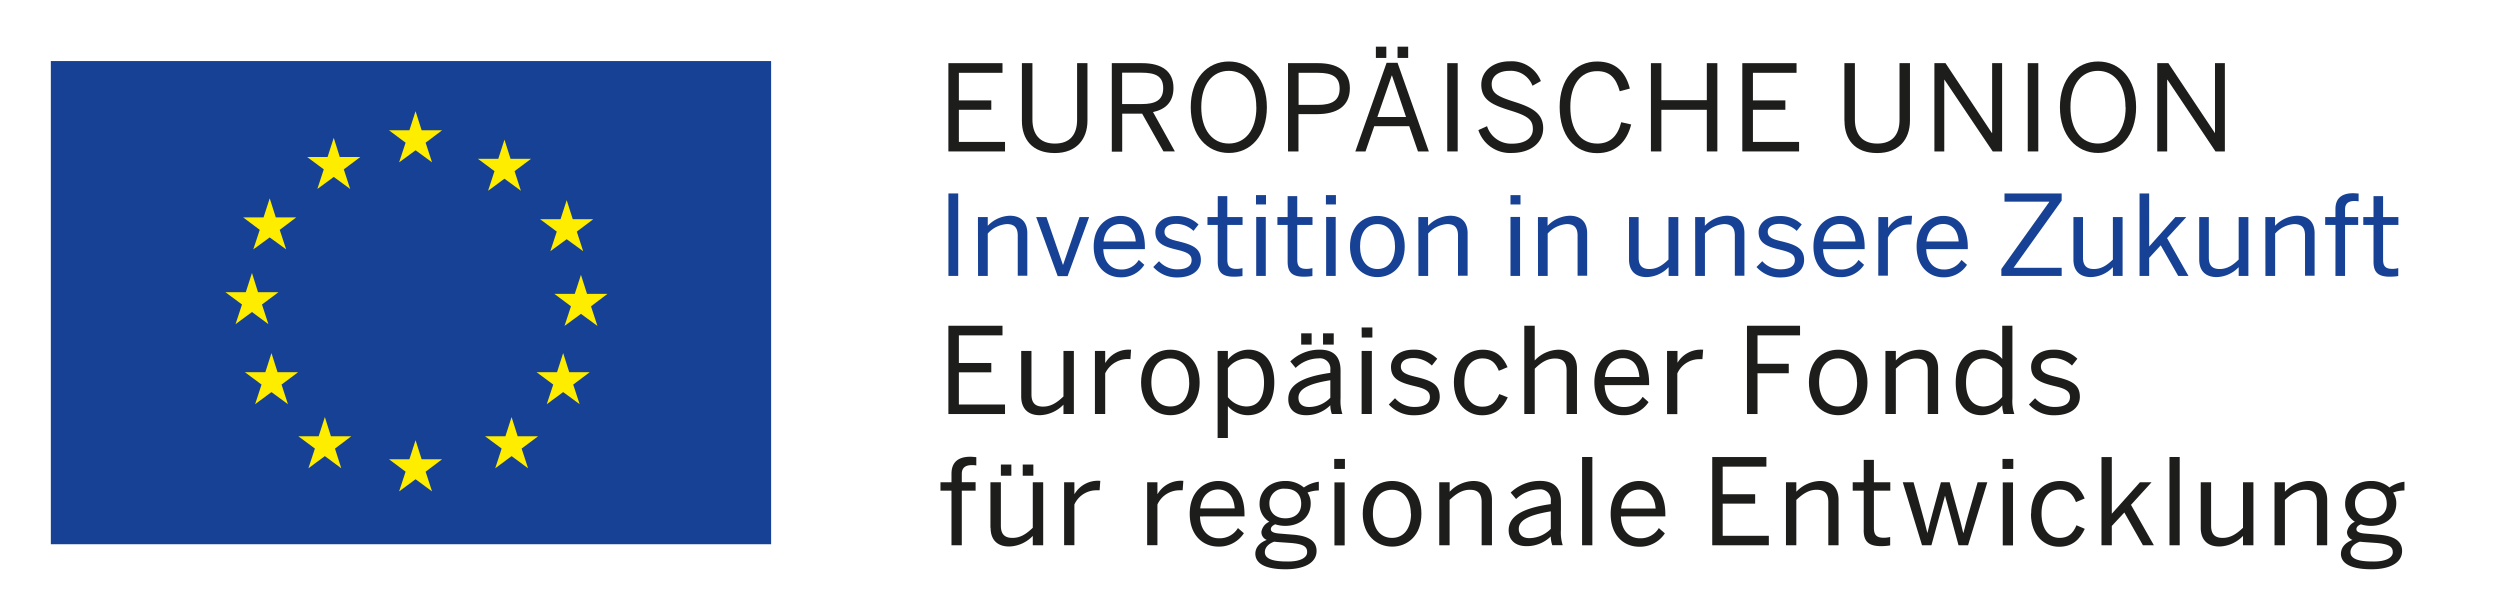 <svg id="Ebene_1" data-name="Ebene 1" xmlns="http://www.w3.org/2000/svg" viewBox="0 0 572 137.65">
  <rect x="11.63" y="13.97" width="164.8" height="110.55" fill="#164194"/>
  <g>
    <polyline points="130.24 85.16 134.93 85.16 131.15 87.99 132.62 92.48 128.85 89.71 125.1 92.48 126.58 87.99 122.77 85.16 127.45 85.16 128.85 80.78 130.24 85.16" fill="#ffed00"/>
    <polyline points="96.47 29.81 101.15 29.81 97.38 32.65 98.85 37.14 95.08 34.38 91.32 37.14 92.8 32.65 89 29.81 93.67 29.81 95.08 25.44 96.47 29.81" fill="#ffed00"/>
    <polyline points="96.47 105.08 101.15 105.08 97.38 107.92 98.85 112.43 95.08 109.65 91.32 112.43 92.8 107.92 89 105.08 93.67 105.08 95.08 100.72 96.47 105.08" fill="#ffed00"/>
    <polyline points="75.71 99.81 80.39 99.81 76.64 102.63 78.08 107.14 74.33 104.36 70.56 107.14 72.05 102.63 68.25 99.81 72.91 99.81 74.33 95.42 75.71 99.81" fill="#ffed00"/>
    <polyline points="131.05 50.16 135.73 50.16 131.97 52.99 133.43 57.48 129.66 54.73 125.91 57.48 127.39 52.99 123.58 50.16 128.25 50.16 129.66 45.79 131.05 50.16" fill="#ffed00"/>
    <polyline points="63.1 49.74 67.78 49.74 64 52.59 65.47 57.06 61.71 54.32 57.95 57.06 59.43 52.59 55.63 49.74 60.3 49.74 61.71 45.38 63.1 49.74" fill="#ffed00"/>
    <polyline points="116.81 36.33 121.51 36.33 117.73 39.16 119.18 43.65 115.42 40.89 111.67 43.65 113.14 39.16 109.34 36.33 114.01 36.33 115.42 31.95 116.81 36.33" fill="#ffed00"/>
    <polyline points="77.74 35.92 82.44 35.92 78.66 38.75 80.12 43.24 76.36 40.48 72.61 43.24 74.08 38.75 70.27 35.92 74.95 35.92 76.36 31.54 77.74 35.92" fill="#ffed00"/>
    <polyline points="118.44 99.81 123.12 99.81 119.35 102.63 120.82 107.14 117.05 104.36 113.31 107.14 114.78 102.63 110.97 99.81 115.64 99.81 117.05 95.42 118.44 99.81" fill="#ffed00"/>
    <polyline points="59.03 66.85 63.72 66.85 59.94 69.67 61.41 74.17 57.65 71.39 53.89 74.17 55.37 69.67 51.56 66.85 56.24 66.85 57.65 62.45 59.03 66.85" fill="#ffed00"/>
    <polyline points="134.31 67.24 138.99 67.24 135.22 70.08 136.69 74.57 132.92 71.81 129.16 74.57 130.64 70.08 126.84 67.24 131.51 67.24 132.92 62.88 134.31 67.24" fill="#ffed00"/>
    <polyline points="63.5 85.16 68.2 85.16 64.42 87.99 65.88 92.48 62.11 89.71 58.37 92.48 59.84 87.99 56.03 85.16 60.71 85.16 62.11 80.78 63.5 85.16" fill="#ffed00"/>
  </g>
  <polyline points="216.99 14.45 229.37 14.45 229.37 16.66 219.39 16.66 219.39 22.97 226.81 22.97 226.81 25.12 219.39 25.12 219.39 32.47 229.95 32.47 229.95 34.65 216.99 34.65 216.99 14.45" fill="#1d1d1b"/>
  <path d="M233.81,27.65V14.45h2.41V27.34c0,3.24,1.56,5.51,5.13,5.51s5.09-2.18,5.09-5.46V14.45h2.37V27.6c0,4.21-2.48,7.42-7.48,7.42-5.19,0-7.52-3.18-7.52-7.37" fill="#1d1d1b"/>
  <path d="M254.38,14.45h6.94c4.58,0,7.17,1.94,7.17,5.66,0,3.24-1.83,4.93-4.68,5.53l5,9h-2.62L261.32,26h-4.56v8.7h-2.38V14.45m6.81,9.36c3.16,0,4.95-.87,4.95-3.63s-1.76-3.55-5-3.55h-4.4v7.18Z" fill="#1d1d1b"/>
  <path d="M272.44,24.54c0-6.49,3.74-10.47,8.73-10.47s8.69,4,8.69,10.47S286.17,35,281.17,35s-8.73-4-8.73-10.5m15,0c0-5.25-2.63-8.29-6.29-8.29s-6.3,3-6.3,8.29,2.59,8.34,6.3,8.34S287.46,29.82,287.46,24.54Z" fill="#1d1d1b"/>
  <path d="M294.7,14.45h6.86c4.36,0,7.29,1.72,7.29,5.73,0,4.31-3.23,5.93-7.45,5.93h-4.31v8.54H294.7V14.45M301.51,24c3.24,0,5-1,5-3.71s-1.69-3.63-5-3.63h-4.39V24Z" fill="#1d1d1b"/>
  <path d="M317.25,14.37h2.51l7.16,20.28h-2.49l-2-5.78h-8l-2,5.78H310.1l7.15-20.28m-2.45-3.69h2.39v2.57H314.8Zm6.9,16.09-3.21-9.49h-.06l-3.29,9.49Zm-1.94-16.09h2.43v2.57h-2.43Z" fill="#1d1d1b"/>
  <rect x="331.13" y="14.45" width="2.39" height="20.2" fill="#1d1d1b"/>
  <path d="M338.24,29.77l2-.9a5.76,5.76,0,0,0,5.75,4c2.84,0,4.73-1.2,4.73-3.33s-1.1-3-5.08-4.23c-4.21-1.3-6.72-2.43-6.72-5.93,0-3.08,2.65-5.35,6.5-5.35a7.15,7.15,0,0,1,7.13,4.52l-1.92,1.07a5.27,5.27,0,0,0-5.24-3.41c-2.56,0-4.09,1.27-4.09,3,0,2.16,1.35,2.87,5.32,4.13s6.46,2.63,6.46,6S350.16,35,345.88,35a7.61,7.61,0,0,1-7.64-5.27" fill="#1d1d1b"/>
  <path d="M356.85,24.46c0-6.29,3.51-10.39,8.57-10.39,4.28,0,6.55,2.48,7.49,6.19l-2.31.62c-.87-3.05-2.25-4.6-5.2-4.6-3.78,0-6.11,3.17-6.11,8.16,0,5.35,2.39,8.41,6.16,8.41,2.87,0,4.65-1.62,5.49-4.89l2.27.52c-1,4-3.56,6.56-7.79,6.56-5.12,0-8.57-4-8.57-10.58" fill="#1d1d1b"/>
  <polyline points="377.73 14.45 380.12 14.45 380.12 22.92 390.52 22.92 390.52 14.45 392.93 14.45 392.93 34.65 390.52 34.65 390.52 25.12 380.12 25.12 380.12 34.65 377.73 34.65 377.73 14.45" fill="#1d1d1b"/>
  <polyline points="398.64 14.45 411.05 14.45 411.05 16.66 401.07 16.66 401.07 22.97 408.49 22.97 408.49 25.12 401.07 25.12 401.07 32.47 411.63 32.47 411.63 34.65 398.64 34.65 398.64 14.45" fill="#1d1d1b"/>
  <path d="M422,27.65V14.45h2.4V27.34c0,3.24,1.54,5.51,5.12,5.51s5.09-2.18,5.09-5.46V14.45H437V27.6c0,4.21-2.49,7.42-7.49,7.42-5.19,0-7.49-3.18-7.49-7.37" fill="#1d1d1b"/>
  <polyline points="442.59 14.45 445.13 14.45 455.74 30.43 455.8 30.43 455.8 14.45 458.08 14.45 458.08 34.65 455.93 34.65 444.9 18.25 444.85 18.25 444.85 34.65 442.59 34.65 442.59 14.45" fill="#1d1d1b"/>
  <rect x="463.95" y="14.45" width="2.41" height="20.2" fill="#1d1d1b"/>
  <path d="M471.31,24.54c0-6.49,3.75-10.47,8.74-10.47s8.69,4,8.69,10.47S485,35,480.05,35s-8.74-4-8.74-10.5m15,0c0-5.25-2.64-8.29-6.3-8.29s-6.29,3-6.29,8.29,2.59,8.34,6.29,8.34S486.35,29.82,486.35,24.54Z" fill="#1d1d1b"/>
  <polyline points="493.58 14.45 496.12 14.45 506.76 30.43 506.79 30.43 506.79 14.45 509.05 14.45 509.05 34.65 506.9 34.65 495.92 18.25 495.85 18.25 495.85 34.65 493.58 34.65 493.58 14.45" fill="#1d1d1b"/>
  <polyline points="216.99 74.53 229.37 74.53 229.37 76.73 219.39 76.73 219.39 83.05 226.81 83.05 226.81 85.19 219.39 85.19 219.39 92.55 229.95 92.55 229.95 94.73 216.99 94.73 216.99 74.53" fill="#1d1d1b"/>
  <path d="M233.65,90.71V80.3H236v9.93c0,1.9.81,2.8,2.64,2.8s3.18-.9,4.68-2.32V80.3h2.38V94.73h-2.38V92.58A7.8,7.8,0,0,1,237.91,95c-2.76,0-4.26-1.57-4.26-4.3" fill="#1d1d1b"/>
  <path d="M250.52,80.3h2.35V83h.06a6.16,6.16,0,0,1,5.56-3h.3l-.15,2.18a5.73,5.73,0,0,0-5.77,3.24v9.3h-2.35V80.3" fill="#1d1d1b"/>
  <path d="M261.08,87.51c0-5,3.16-7.5,6.71-7.5s6.69,2.55,6.69,7.5S271.32,95,267.79,95s-6.71-2.58-6.71-7.52m11,0c0-3-1.44-5.48-4.31-5.48s-4.34,2.24-4.34,5.48c0,3.07,1.43,5.52,4.34,5.52C270.53,93,272.1,90.83,272.1,87.51Z" fill="#1d1d1b"/>
  <path d="M278.59,80.3h2.35v2A6.24,6.24,0,0,1,285.68,80c3.32,0,5.88,2.46,5.88,7.49S289,95,285.44,95a6.1,6.1,0,0,1-4.5-2.09v7.31h-2.35V80.3m10.62,7.21c0-3.67-1.74-5.48-4.06-5.48a5.63,5.63,0,0,0-4.21,2.22v6.6A5.58,5.58,0,0,0,285.12,93C287.63,93,289.21,91.35,289.21,87.51Z" fill="#1d1d1b"/>
  <path d="M294.76,91.31c0-2.91,2.47-5,9.62-6v-.66A2.38,2.38,0,0,0,301.67,82a7.67,7.67,0,0,0-5.23,2.18l-1.22-1.48A9.6,9.6,0,0,1,301.91,80c3.45,0,4.81,1.8,4.81,4.81v6.35a10,10,0,0,0,.41,3.56h-2.41a5.88,5.88,0,0,1-.34-2A7.74,7.74,0,0,1,298.82,95c-2.49,0-4.06-1.33-4.06-3.65m9.62-.32V87c-5.49.87-7.29,2.21-7.29,4,0,1.39.92,2.12,2.42,2.12A6.77,6.77,0,0,0,304.38,91Zm-6.67-14.76h2.39v2.58h-2.39Zm5,0h2.45v2.58h-2.45Z" fill="#1d1d1b"/>
  <path d="M311.54,74.93H314v2.29h-2.44Zm0,5.37h2.34V94.72h-2.34Z" fill="#1d1d1b"/>
  <path d="M317.76,92.55l1.42-1.44a5.86,5.86,0,0,0,4.49,2c2.25,0,3.49-.78,3.49-2.26s-1.27-2-3.73-2.56c-3.05-.75-5.17-1.55-5.17-4.35,0-2.17,1.93-3.93,5.07-3.93a7.44,7.44,0,0,1,5.51,2.07l-1.23,1.56a6.23,6.23,0,0,0-4.18-1.72c-2.1,0-2.91.92-2.91,1.94,0,1.33,1.14,1.83,3.4,2.36,3.27.78,5.49,1.57,5.49,4.56,0,2.74-2.47,4.23-5.77,4.23a7.63,7.63,0,0,1-5.88-2.46" fill="#1d1d1b"/>
  <path d="M332.65,87.51c0-5.26,3.39-7.5,6.62-7.5s4.78,1.91,5.66,4l-2,.83C342.22,83,341.1,82,339.21,82c-2.07,0-4.17,1.43-4.17,5.5,0,3.56,1.69,5.55,4.11,5.55,1.83,0,3-.79,3.89-2.89l1.94.76c-1.12,2.41-2.78,4.1-5.9,4.1-3.33,0-6.43-2.58-6.43-7.52" fill="#1d1d1b"/>
  <path d="M348.76,74.53h2.39v7.94a7.72,7.72,0,0,1,5.4-2.46c2.75,0,4.26,1.57,4.26,4.32v10.4h-2.37V84.85c0-1.93-.8-2.82-2.63-2.82s-3.17.89-4.66,2.33V94.73h-2.39V74.53" fill="#1d1d1b"/>
  <path d="M364.79,87.51c0-5.24,3.51-7.5,6.53-7.5,3.42,0,6,2.4,6,7.61v.5H367.14c.09,3.25,2,5,4.35,5a4.91,4.91,0,0,0,4.35-2.33L377.19,92A6.65,6.65,0,0,1,371.32,95c-3.42,0-6.53-2.48-6.53-7.52m10.3-1.22c-.19-2.57-1.42-4.31-3.8-4.31-1.93,0-3.76,1.34-4.09,4.31Z" fill="#1d1d1b"/>
  <path d="M381.46,80.3h2.35V83h0a6.19,6.19,0,0,1,5.57-3h.3l-.17,2.18a4.93,4.93,0,0,0-.67,0,5.51,5.51,0,0,0-5.07,3.27v9.3h-2.35V80.3" fill="#1d1d1b"/>
  <polyline points="399.71 74.53 411.85 74.53 411.85 76.73 402.12 76.73 402.12 83.23 409.27 83.23 409.27 85.4 402.12 85.4 402.12 94.73 399.71 94.73 399.71 74.53" fill="#1d1d1b"/>
  <path d="M413.88,87.51c0-5,3.16-7.5,6.73-7.5s6.67,2.55,6.67,7.5S424.13,95,420.61,95s-6.73-2.58-6.73-7.52m11,0c0-3-1.46-5.48-4.3-5.48s-4.37,2.24-4.37,5.48c0,3.07,1.44,5.52,4.37,5.52C423.34,93,424.91,90.83,424.91,87.51Z" fill="#1d1d1b"/>
  <path d="M431.39,80.3h2.38v2.17a7.76,7.76,0,0,1,5.4-2.46c2.75,0,4.27,1.57,4.27,4.32v10.4h-2.37V84.85c0-1.93-.81-2.82-2.64-2.82s-3.16.89-4.66,2.33V94.73h-2.38V80.3" fill="#1d1d1b"/>
  <path d="M447.47,87.54c0-5,2.63-7.53,6.15-7.53a6.08,6.08,0,0,1,4.49,2.12v-7.6h2.33V91.17a9.41,9.41,0,0,0,.44,3.56h-2.45a7.67,7.67,0,0,1-.32-2A6.22,6.22,0,0,1,453.35,95c-3.31,0-5.88-2.38-5.88-7.42m10.64,3.27V84.19A5.57,5.57,0,0,0,453.94,82c-2.5,0-4.11,1.77-4.11,5.56S451.6,93,453.91,93A5.71,5.71,0,0,0,458.11,90.81Z" fill="#1d1d1b"/>
  <path d="M464.22,92.55l1.41-1.44a5.87,5.87,0,0,0,4.5,2c2.24,0,3.48-.78,3.48-2.26s-1.27-2-3.72-2.56c-3.05-.75-5.17-1.55-5.17-4.35,0-2.17,1.92-3.93,5.06-3.93a7.5,7.5,0,0,1,5.52,2.07l-1.23,1.56a6.23,6.23,0,0,0-4.18-1.72c-2.1,0-2.93.92-2.93,1.94,0,1.33,1.16,1.83,3.42,2.36,3.24.78,5.49,1.57,5.49,4.56,0,2.74-2.49,4.23-5.77,4.23a7.59,7.59,0,0,1-5.88-2.46" fill="#1d1d1b"/>
  <path d="M217.7,112.27h-2.52v-1.93h2.52v-1.93c0-2.43,1.28-3.91,4.34-3.91.4,0,1.12.09,1.34.09v1.91a5,5,0,0,0-1-.08c-1.32,0-2.32.46-2.32,2v1.91h3.16v1.93h-3.16v12.49H217.7V112.27" fill="#1d1d1b"/>
  <path d="M226.61,120.76V110.34H229v9.93c0,1.9.81,2.8,2.65,2.8s3.16-.9,4.65-2.31V110.34h2.38v14.42h-2.38v-2.15a7.7,7.7,0,0,1-5.4,2.43c-2.75,0-4.25-1.56-4.25-4.28M229,106.28h2.4v2.57H229Zm5,0h2.43v2.57h-2.43Z" fill="#1d1d1b"/>
  <path d="M243.47,110.34h2.35V113h.06a6.18,6.18,0,0,1,5.57-3h.3l-.16,2.18a5.31,5.31,0,0,0-.68,0,5.52,5.52,0,0,0-5.09,3.25v9.31h-2.35V110.34" fill="#1d1d1b"/>
  <path d="M262.47,110.34h2.35V113h.06a6.18,6.18,0,0,1,5.57-3h.3l-.16,2.18a5.31,5.31,0,0,0-.68,0,5.52,5.52,0,0,0-5.09,3.25v9.31h-2.35V110.34" fill="#1d1d1b"/>
  <path d="M272.21,117.55c0-5.25,3.49-7.5,6.53-7.5,3.41,0,6,2.41,6,7.61v.5H274.56c.08,3.25,1.95,5,4.33,5a4.86,4.86,0,0,0,4.35-2.34L284.6,122a6.73,6.73,0,0,1-5.86,3.06c-3.42,0-6.53-2.48-6.53-7.52m10.29-1.22c-.19-2.57-1.41-4.33-3.79-4.33-1.95,0-3.78,1.34-4.1,4.33Z" fill="#1d1d1b"/>
  <path d="M287.22,126.73c0-1.48,1-2.58,2.62-3.2a1.9,1.9,0,0,1-1.23-1.83,3,3,0,0,1,1.81-2.32,4.74,4.74,0,0,1-2.23-4.15c0-3,2.44-5.18,5.87-5.18a6.37,6.37,0,0,1,4.27,1.49,7.5,7.5,0,0,1,3.42-1.32v2a7.62,7.62,0,0,0-2.59.48,4.35,4.35,0,0,1,.73,2.48c0,3.11-2.48,5.14-5.83,5.14a7.42,7.42,0,0,1-2.29-.36c-.59.27-1,.62-1,1.12s.46.88,2,1l2.92.24c3.68.25,5.54,1.44,5.54,3.74,0,2.74-2.87,4.19-7.06,4.19-4.85,0-6.95-1.4-6.95-3.58m11.85-.38c0-1.28-.95-1.86-4-2.08l-2.73-.19-.81-.08c-1.38.49-2.13,1.39-2.13,2.38,0,1.43,1.51,2.15,5.08,2.15C297.36,128.53,299.07,127.66,299.07,126.35Zm-1.36-11.06c0-2.1-1.31-3.41-3.65-3.41a3.28,3.28,0,0,0-3.62,3.41c0,2.08,1.45,3.36,3.65,3.36S297.71,117.37,297.71,115.29Z" fill="#1d1d1b"/>
  <path d="M305.27,105h2.45v2.29h-2.45Zm.05,5.37h2.34v14.42h-2.34Z" fill="#1d1d1b"/>
  <path d="M311.8,117.55c0-5,3.15-7.5,6.73-7.5s6.69,2.53,6.69,7.5-3.17,7.52-6.69,7.52-6.73-2.58-6.73-7.52m11,0c0-3-1.47-5.49-4.31-5.49s-4.37,2.25-4.37,5.49c0,3.06,1.44,5.52,4.37,5.52C321.24,123.07,322.84,120.86,322.84,117.55Z" fill="#1d1d1b"/>
  <path d="M329.31,110.34h2.37v2.17a7.72,7.72,0,0,1,5.4-2.46c2.76,0,4.28,1.58,4.28,4.31v10.4H339v-9.87c0-1.91-.83-2.83-2.66-2.83s-3.17.92-4.67,2.32v10.38h-2.37V110.34" fill="#1d1d1b"/>
  <path d="M345.18,121.34c0-2.9,2.49-5,9.64-6v-.68a2.41,2.41,0,0,0-2.73-2.68,7.75,7.75,0,0,0-5.21,2.2l-1.24-1.48a9.64,9.64,0,0,1,6.7-2.67c3.44,0,4.8,1.8,4.8,4.81v6.35a9.68,9.68,0,0,0,.41,3.55h-2.39a5.86,5.86,0,0,1-.34-2,7.81,7.81,0,0,1-5.58,2.22c-2.47,0-4.06-1.33-4.06-3.65m9.64-.31V117c-5.49.89-7.32,2.23-7.32,4,0,1.38.93,2.13,2.43,2.13A7,7,0,0,0,354.82,121Z" fill="#1d1d1b"/>
  <rect x="361.98" y="104.56" width="2.35" height="20.2" fill="#1d1d1b"/>
  <path d="M368.52,117.55c0-5.25,3.47-7.5,6.51-7.5,3.41,0,6,2.41,6,7.61v.5H370.87c.07,3.25,1.95,5,4.33,5a4.84,4.84,0,0,0,4.34-2.34l1.38,1.21a6.77,6.77,0,0,1-5.89,3.06c-3.4,0-6.51-2.48-6.51-7.52m10.29-1.22c-.2-2.57-1.44-4.33-3.8-4.33-1.95,0-3.78,1.34-4.1,4.33Z" fill="#1d1d1b"/>
  <polyline points="391.76 104.57 404.15 104.57 404.15 106.77 394.15 106.77 394.15 113.08 401.58 113.08 401.58 115.23 394.15 115.23 394.15 122.59 404.71 122.59 404.71 124.76 391.76 124.76 391.76 104.57" fill="#1d1d1b"/>
  <path d="M408.59,110.34H411v2.17a7.76,7.76,0,0,1,5.41-2.46c2.75,0,4.25,1.58,4.25,4.31v10.4h-2.34v-9.87c0-1.91-.82-2.83-2.65-2.83s-3.16.92-4.67,2.32v10.38h-2.37V110.34" fill="#1d1d1b"/>
  <path d="M426.42,121.27v-9H423.9v-1.93h2.52v-5.12h2.33v5.12h3.75v1.93h-3.75v8.49c0,1.52.5,2.28,2.24,2.28a6.52,6.52,0,0,0,1.48-.18v1.93a13.16,13.16,0,0,1-2.06.17c-3,0-4-1.17-4-3.69" fill="#1d1d1b"/>
  <path d="M435.38,110.34h2.44l1.89,6.78c.49,1.77.83,2.94,1.26,4.8H441c.48-2,.76-3.06,1.24-4.83l1.84-6.75h2l1.89,6.89c.49,1.73.76,2.8,1.21,4.69h.06c.47-1.91.76-2.93,1.24-4.64l2-6.94h2.22l-4.41,14.42h-2.18l-3.07-11.28H445l-3.09,11.28h-2.15l-4.41-14.42" fill="#1d1d1b"/>
  <path d="M458.17,105h2.47v2.29h-2.47Zm.06,5.37h2.35v14.42h-2.35Z" fill="#1d1d1b"/>
  <path d="M464.72,117.55c0-5.28,3.39-7.5,6.62-7.5s4.77,1.91,5.64,4l-2,.83c-.7-1.86-1.81-2.88-3.7-2.88-2.07,0-4.18,1.45-4.18,5.52,0,3.55,1.69,5.55,4.12,5.55,1.83,0,3-.79,3.88-2.89L477,121c-1.13,2.4-2.79,4.1-5.9,4.1-3.34,0-6.42-2.58-6.42-7.52" fill="#1d1d1b"/>
  <polyline points="480.82 104.57 483.18 104.57 483.18 117.55 489.62 110.34 492.28 110.34 487.57 115.51 492.81 124.76 490.3 124.76 486.05 117.26 483.18 120.34 483.18 124.76 480.82 124.76 480.82 104.57" fill="#1d1d1b"/>
  <rect x="496.38" y="104.56" width="2.34" height="20.2" fill="#1d1d1b"/>
  <path d="M503.53,120.76V110.34h2.37v9.93c0,1.9.8,2.8,2.63,2.8s3.17-.9,4.67-2.31V110.34h2.38v14.42H513.2v-2.15a7.7,7.7,0,0,1-5.4,2.43c-2.76,0-4.27-1.56-4.27-4.28" fill="#1d1d1b"/>
  <path d="M520.41,110.34h2.38v2.17a7.68,7.68,0,0,1,5.4-2.46c2.76,0,4.27,1.58,4.27,4.31v10.4H530.1v-9.87c0-1.91-.81-2.83-2.64-2.83s-3.18.92-4.67,2.32v10.38h-2.38V110.34" fill="#1d1d1b"/>
  <path d="M535.61,126.73c0-1.48,1-2.58,2.64-3.2A1.89,1.89,0,0,1,537,121.7a3,3,0,0,1,1.8-2.32,4.77,4.77,0,0,1-2.23-4.15c0-3,2.45-5.18,5.89-5.18a6.35,6.35,0,0,1,4.25,1.49,7.63,7.63,0,0,1,3.43-1.32v2a7.72,7.72,0,0,0-2.6.48,4.21,4.21,0,0,1,.73,2.48c0,3.11-2.45,5.14-5.81,5.14a7.55,7.55,0,0,1-2.31-.36c-.59.27-1,.62-1,1.12s.47.88,2,1l2.93.24c3.66.25,5.52,1.44,5.52,3.74,0,2.74-2.87,4.19-7,4.19-4.87,0-7-1.4-7-3.58m11.86-.38c0-1.28-1-1.86-4-2.08l-2.72-.19-.81-.08c-1.4.49-2.14,1.39-2.14,2.38,0,1.43,1.5,2.15,5.08,2.15C545.75,128.53,547.47,127.66,547.47,126.35Zm-1.37-11.06c0-2.1-1.32-3.41-3.63-3.41a3.29,3.29,0,0,0-3.63,3.41c0,2.08,1.45,3.36,3.66,3.36S546.1,117.37,546.1,115.29Z" fill="#1d1d1b"/>
  <g>
    <path d="M217,44.26h2.24V63.13H217Z" fill="#164194"/>
    <path d="M223.75,49.66H226v2a7.26,7.26,0,0,1,5.05-2.3c2.58,0,4,1.48,4,4v9.72h-2.19V53.9c0-1.79-.77-2.63-2.48-2.63A6.39,6.39,0,0,0,226,53.44v9.69h-2.22Z" fill="#164194"/>
    <path d="M237.07,49.66h2.35l3.77,10.92h.05L247,49.66h2.19l-4.92,13.52H242Z" fill="#164194"/>
    <path d="M250.24,56.4c0-4.9,3.27-7,6.1-7,3.19,0,5.61,2.25,5.61,7.12V57h-9.51c.07,3,1.83,4.66,4.05,4.66a4.56,4.56,0,0,0,4.06-2.19l1.27,1.12a6.26,6.26,0,0,1-5.48,2.86C253.15,63.41,250.24,61.09,250.24,56.4Zm9.62-1.15c-.18-2.4-1.33-4-3.55-4-1.81,0-3.52,1.25-3.82,4Z" fill="#164194"/>
    <path d="M263.87,61.09l1.32-1.33a5.53,5.53,0,0,0,4.21,1.86c2.09,0,3.24-.74,3.24-2.11s-1.17-1.86-3.47-2.4c-2.85-.69-4.82-1.45-4.82-4,0-2,1.79-3.68,4.72-3.68a7,7,0,0,1,5.15,1.94l-1.15,1.46a5.77,5.77,0,0,0-3.9-1.61c-2,0-2.73.87-2.73,1.81,0,1.25,1.08,1.71,3.19,2.19,3,.74,5.13,1.48,5.13,4.26,0,2.58-2.32,4-5.38,4A7.14,7.14,0,0,1,263.87,61.09Z" fill="#164194"/>
    <path d="M278.62,59.86V51.47h-2.35V49.66h2.35V44.87h2.19v4.79h3.49v1.81h-3.49v7.91c0,1.43.46,2.14,2.09,2.14a5.19,5.19,0,0,0,1.38-.18v1.82a13,13,0,0,1-1.92.15C279.53,63.31,278.62,62.21,278.62,59.86Z" fill="#164194"/>
    <path d="M287.37,44.64h2.29v2.14h-2.29Zm.05,5h2.19V63.13h-2.19Z" fill="#164194"/>
    <path d="M294.61,59.86V51.47h-2.34V49.66h2.34V44.87h2.2v4.79h3.49v1.81h-3.49v7.91c0,1.43.46,2.14,2.09,2.14a5.19,5.19,0,0,0,1.38-.18v1.82a13.12,13.12,0,0,1-1.92.15C295.53,63.31,294.61,62.21,294.61,59.86Z" fill="#164194"/>
    <path d="M303.37,44.64h2.29v2.14h-2.29Zm.05,5h2.19V63.13h-2.19Z" fill="#164194"/>
    <path d="M308.88,56.4c0-4.65,3-7,6.27-7s6.25,2.37,6.25,7-3,7-6.25,7S308.88,61,308.88,56.4Zm10.3,0c0-2.81-1.35-5.13-4-5.13s-4,2.09-4,5.13c0,2.85,1.32,5.15,4,5.15C317.7,61.55,319.18,59.48,319.18,56.4Z" fill="#164194"/>
    <path d="M324.52,49.66h2.22v2a7.24,7.24,0,0,1,5.05-2.3c2.57,0,4,1.48,4,4v9.72h-2.2V53.9c0-1.79-.76-2.63-2.47-2.63a6.37,6.37,0,0,0-4.36,2.17v9.69h-2.22Z" fill="#164194"/>
    <path d="M345.6,44.64h2.29v2.14H345.6Zm0,5h2.19V63.13h-2.19Z" fill="#164194"/>
    <path d="M351.88,49.66h2.21v2a7.26,7.26,0,0,1,5.05-2.3c2.58,0,4,1.48,4,4v9.72h-2.19V53.9c0-1.79-.77-2.63-2.47-2.63a6.42,6.42,0,0,0-4.37,2.17v9.69h-2.21Z" fill="#164194"/>
    <path d="M372.72,59.38V49.66h2.2v9.26c0,1.79.76,2.63,2.47,2.63s3-.84,4.36-2.17V49.66H384V63.13h-2.22v-2a7.2,7.2,0,0,1-5.05,2.27C374.13,63.38,372.72,61.93,372.72,59.38Z" fill="#164194"/>
    <path d="M387.85,49.66h2.22v2a7.26,7.26,0,0,1,5.05-2.3c2.58,0,4,1.48,4,4v9.72h-2.19V53.9c0-1.79-.77-2.63-2.48-2.63a6.39,6.39,0,0,0-4.36,2.17v9.69h-2.22Z" fill="#164194"/>
    <path d="M401.89,61.09l1.32-1.33a5.52,5.52,0,0,0,4.21,1.86c2.09,0,3.24-.74,3.24-2.11s-1.17-1.86-3.47-2.4c-2.85-.69-4.82-1.45-4.82-4,0-2,1.79-3.68,4.72-3.68a7,7,0,0,1,5.15,1.94l-1.15,1.46a5.77,5.77,0,0,0-3.9-1.61c-2,0-2.73.87-2.73,1.81,0,1.25,1.07,1.71,3.19,2.19,3,.74,5.13,1.48,5.13,4.26,0,2.58-2.32,4-5.38,4A7.12,7.12,0,0,1,401.89,61.09Z" fill="#164194"/>
    <path d="M414.92,56.4c0-4.9,3.27-7,6.1-7,3.19,0,5.61,2.25,5.61,7.12V57h-9.51c.07,3,1.83,4.66,4.05,4.66a4.56,4.56,0,0,0,4.06-2.19l1.27,1.12A6.26,6.26,0,0,1,421,63.41C417.83,63.41,414.92,61.09,414.92,56.4Zm9.62-1.15c-.18-2.4-1.33-4-3.55-4-1.81,0-3.51,1.25-3.82,4Z" fill="#164194"/>
    <path d="M429.77,49.66H432v2.5h0a5.79,5.79,0,0,1,5.2-2.78h.28l-.15,2c-.08,0-.56,0-.64,0a5.15,5.15,0,0,0-4.74,3v8.7h-2.2Z" fill="#164194"/>
    <path d="M438.52,56.4c0-4.9,3.27-7,6.1-7,3.19,0,5.61,2.25,5.61,7.12V57h-9.51c.07,3,1.83,4.66,4,4.66a4.56,4.56,0,0,0,4.06-2.19l1.27,1.12a6.25,6.25,0,0,1-5.48,2.86C441.43,63.41,438.52,61.09,438.52,56.4Zm9.62-1.15c-.18-2.4-1.33-4-3.55-4-1.81,0-3.52,1.25-3.82,4Z" fill="#164194"/>
    <path d="M457.91,61.55l11-15.41H458.63V44.26h13.08v1.63l-11,15.38h11v1.86h-13.8Z" fill="#164194"/>
    <path d="M474.4,59.38V49.66h2.19v9.26c0,1.79.77,2.63,2.48,2.63s3-.84,4.36-2.17V49.66h2.22V63.13h-2.22v-2a7.22,7.22,0,0,1-5.05,2.27C475.8,63.38,474.4,61.93,474.4,59.38Z" fill="#164194"/>
    <path d="M489.53,44.26h2.2V56.4l6-6.74h2.5l-4.41,4.82,4.9,8.65h-2.35l-4-7L491.73,59v4.13h-2.2Z" fill="#164194"/>
    <path d="M503.18,59.38V49.66h2.2v9.26c0,1.79.76,2.63,2.47,2.63s3-.84,4.36-2.17V49.66h2.22V63.13h-2.22v-2a7.22,7.22,0,0,1-5.05,2.27C504.58,63.38,503.18,61.93,503.18,59.38Z" fill="#164194"/>
    <path d="M518.31,49.66h2.22v2a7.26,7.26,0,0,1,5.05-2.3c2.58,0,4,1.48,4,4v9.72h-2.19V53.9c0-1.79-.77-2.63-2.48-2.63a6.39,6.39,0,0,0-4.36,2.17v9.69h-2.22Z" fill="#164194"/>
    <path d="M534.36,51.47H532V49.66h2.35V47.85c0-2.27,1.2-3.64,4.06-3.64.38,0,1,.07,1.24.07v1.79a5,5,0,0,0-.94-.08c-1.22,0-2.16.44-2.16,1.89v1.78h3v1.81h-3V63.13h-2.2Z" fill="#164194"/>
    <path d="M543.06,59.86V51.47h-2.34V49.66h2.34V44.87h2.19v4.79h3.5v1.81h-3.5v7.91c0,1.43.46,2.14,2.1,2.14a5.06,5.06,0,0,0,1.37-.18v1.82a12.84,12.84,0,0,1-1.91.15C544,63.31,543.06,62.21,543.06,59.86Z" fill="#164194"/>
  </g>
</svg>
